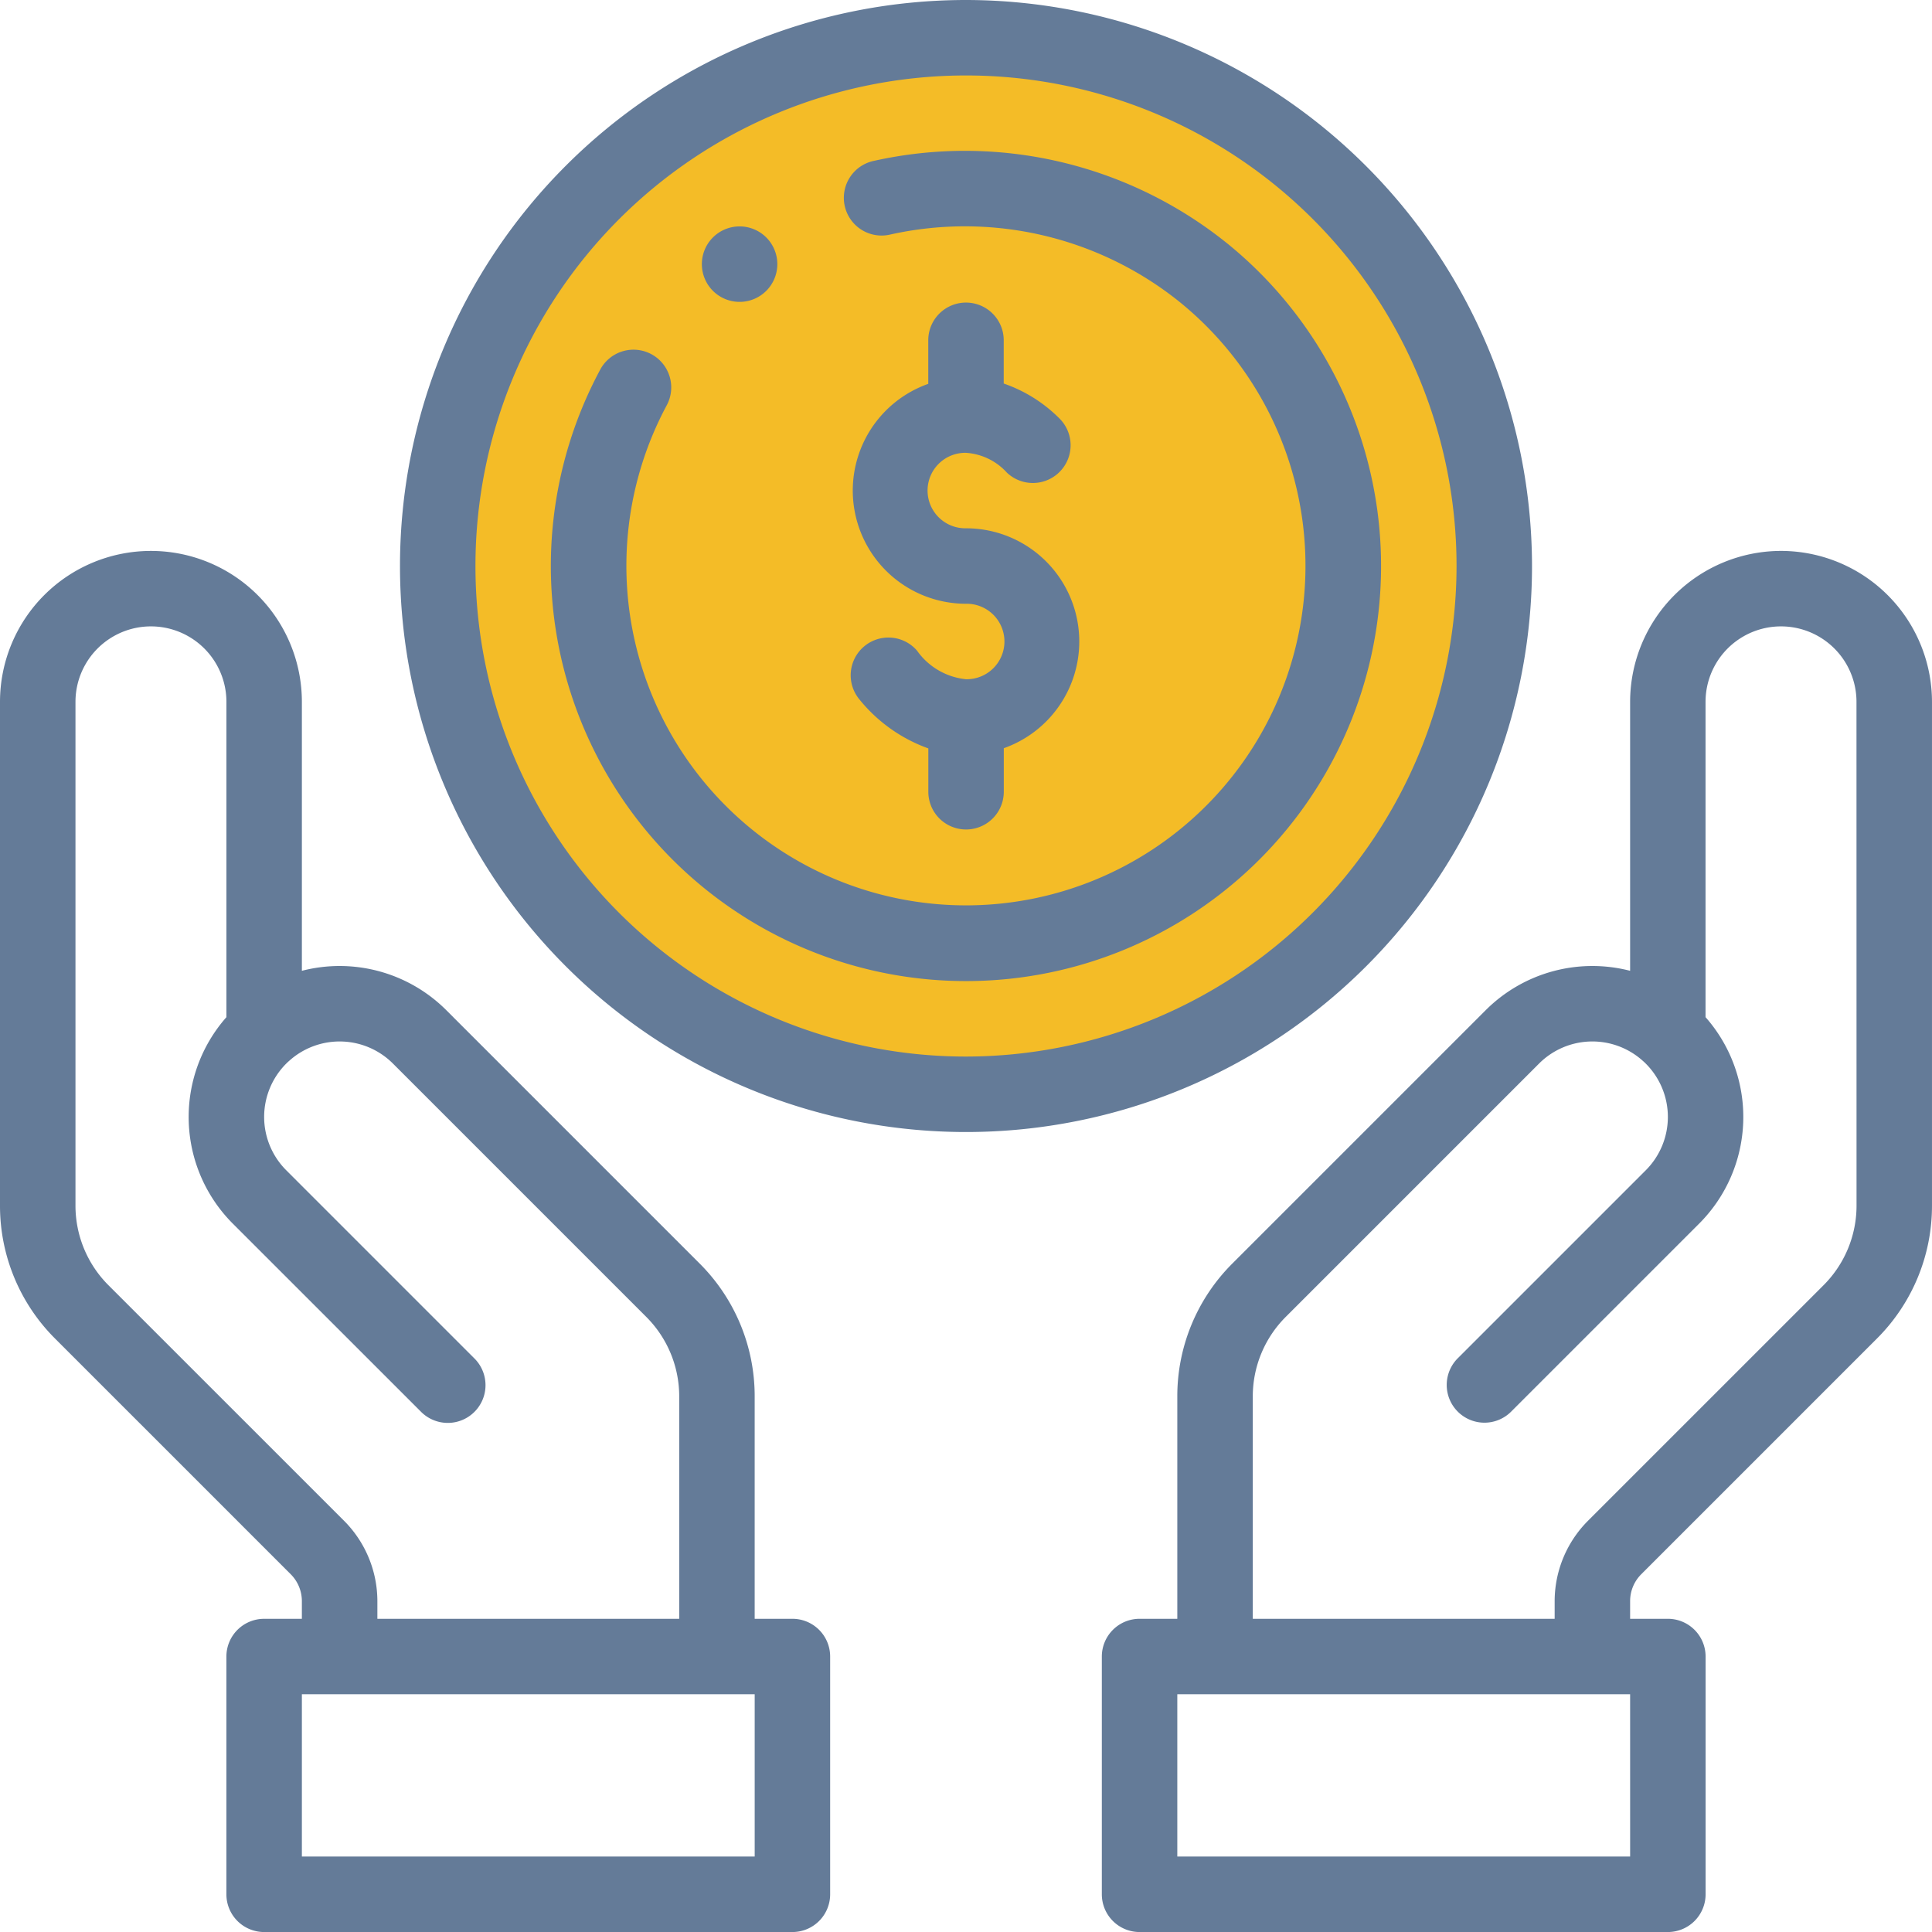 <svg xmlns="http://www.w3.org/2000/svg" viewBox="0 0 150 150">
  <defs>
    <style>
      .cls-1 {
        fill: #f4bc27;
      }

      .cls-2 {
        fill: #647b98;
      }
    </style>
  </defs>
  <g id="icon-credito" transform="translate(-252.448 -477.448)">
    <circle id="Ellipse_10" data-name="Ellipse 10" class="cls-1" cx="42.252" cy="42.252" r="42.252" transform="translate(285.196 480.015)"/>
    <g id="money" transform="translate(252.448 477.448)">
      <g id="Group_63" data-name="Group 63" transform="translate(54.492 17.578)">
        <g id="Group_62" data-name="Group 62">
          <path id="Path_72" data-name="Path 72" class="cls-2" d="M188.93,60a2.93,2.93,0,1,0,2.93,2.93A2.931,2.931,0,0,0,188.93,60Z" transform="translate(-186 -60)"/>
        </g>
      </g>
      <g id="Group_65" data-name="Group 65" transform="translate(66.024 23.438)">
        <g id="Group_64" data-name="Group 64">
          <path id="Path_73" data-name="Path 73" class="cls-2" d="M234.337,97.578a2.93,2.93,0,1,1,0-5.859,4.7,4.7,0,0,1,3.168,1.531,2.93,2.93,0,0,0,4.075-4.211,11.317,11.317,0,0,0-4.314-2.7V82.93a2.93,2.93,0,0,0-5.859,0v3.434a8.788,8.788,0,0,0,2.93,17.074,2.93,2.93,0,1,1,0,5.859,5.3,5.3,0,0,1-3.8-2.216,2.93,2.93,0,0,0-4.485,3.771,12.147,12.147,0,0,0,5.36,3.816v3.419a2.93,2.93,0,0,0,5.859,0v-3.434a8.788,8.788,0,0,0-2.93-17.074Z" transform="translate(-225.361 -80)"/>
        </g>
      </g>
      <g id="Group_67" data-name="Group 67" transform="translate(85.547 42.773)">
        <g id="Group_66" data-name="Group 66">
          <path id="Path_74" data-name="Path 74" class="cls-2" d="M344.734,146a11.732,11.732,0,0,0-11.719,11.719V178.6A11.715,11.715,0,0,0,321.8,181.66l-19.648,19.648a14.545,14.545,0,0,0-4.293,10.361V228.91h-2.93a2.93,2.93,0,0,0-2.93,2.93V250.3a2.93,2.93,0,0,0,2.93,2.93h41.016a2.93,2.93,0,0,0,2.93-2.93V231.84a2.93,2.93,0,0,0-2.93-2.93h-2.93v-1.383a2.948,2.948,0,0,1,.859-2.071l18.287-18.287a14.556,14.556,0,0,0,4.291-10.36V157.719A11.732,11.732,0,0,0,344.734,146ZM333.016,247.367H297.859v-12.6h35.156Zm17.578-50.558a8.734,8.734,0,0,1-2.576,6.217l-18.287,18.287a8.85,8.85,0,0,0-2.575,6.214v1.383H303.719V211.669a8.724,8.724,0,0,1,2.576-6.216l19.649-19.65a5.849,5.849,0,0,1,8.042-.225l.05.044c.067.057.129.119.193.182a5.855,5.855,0,0,1,0,8.284l-14.558,14.558a2.93,2.93,0,1,0,4.143,4.143l14.557-14.557a11.711,11.711,0,0,0,.5-16.033v-24.48a5.859,5.859,0,1,1,11.719,0Z" transform="translate(-292 -146)"/>
        </g>
      </g>
      <g id="Group_69" data-name="Group 69" transform="translate(0 42.773)">
        <g id="Group_68" data-name="Group 68">
          <path id="Path_75" data-name="Path 75" class="cls-2" d="M61.523,228.91h-2.93V211.669a14.544,14.544,0,0,0-4.291-10.36L34.653,181.66A11.714,11.714,0,0,0,23.438,178.6v-20.88a11.719,11.719,0,1,0-23.438,0V196.81a14.556,14.556,0,0,0,4.291,10.36l18.287,18.287a2.949,2.949,0,0,1,.859,2.071v1.383h-2.93a2.93,2.93,0,0,0-2.93,2.93V250.3a2.93,2.93,0,0,0,2.93,2.93H61.523a2.93,2.93,0,0,0,2.93-2.93V231.84A2.93,2.93,0,0,0,61.523,228.91ZM8.435,203.026a8.735,8.735,0,0,1-2.575-6.217V157.719a5.859,5.859,0,1,1,11.719,0V182.2a11.71,11.71,0,0,0,.5,16.032L32.73,212.879a2.93,2.93,0,0,0,4.143-4.143L22.224,194.086a5.855,5.855,0,0,1,0-8.282c.064-.064.127-.125.193-.182l.05-.044a5.85,5.85,0,0,1,8.042.225L50.16,205.454a8.724,8.724,0,0,1,2.574,6.215V228.91H29.3v-1.383a8.848,8.848,0,0,0-2.575-6.214Zm50.159,44.341H23.438v-12.6H58.594Z" transform="translate(0 -146)"/>
        </g>
      </g>
      <g id="Group_71" data-name="Group 71" transform="translate(31.055)">
        <g id="Group_70" data-name="Group 70">
          <path id="Path_76" data-name="Path 76" class="cls-2" d="M149.945,0a43.945,43.945,0,1,0,43.945,43.945A44,44,0,0,0,149.945,0Zm0,82.031a38.086,38.086,0,1,1,38.086-38.086A38.129,38.129,0,0,1,149.945,82.031Z" transform="translate(-106)"/>
        </g>
      </g>
      <g id="Group_73" data-name="Group 73" transform="translate(42.773 11.728)">
        <g id="Group_72" data-name="Group 72">
          <path id="Path_77" data-name="Path 77" class="cls-2" d="M198.457,47.161a32.448,32.448,0,0,0-27.369-6.371,2.93,2.93,0,1,0,1.235,5.728,26.615,26.615,0,0,1,22.454,5.2,26.362,26.362,0,1,1-39.8,8.08,2.93,2.93,0,1,0-5.163-2.771,32.229,32.229,0,1,0,48.643-9.868Z" transform="translate(-146 -40.031)"/>
        </g>
      </g>
    </g>
  </g>
</svg>
